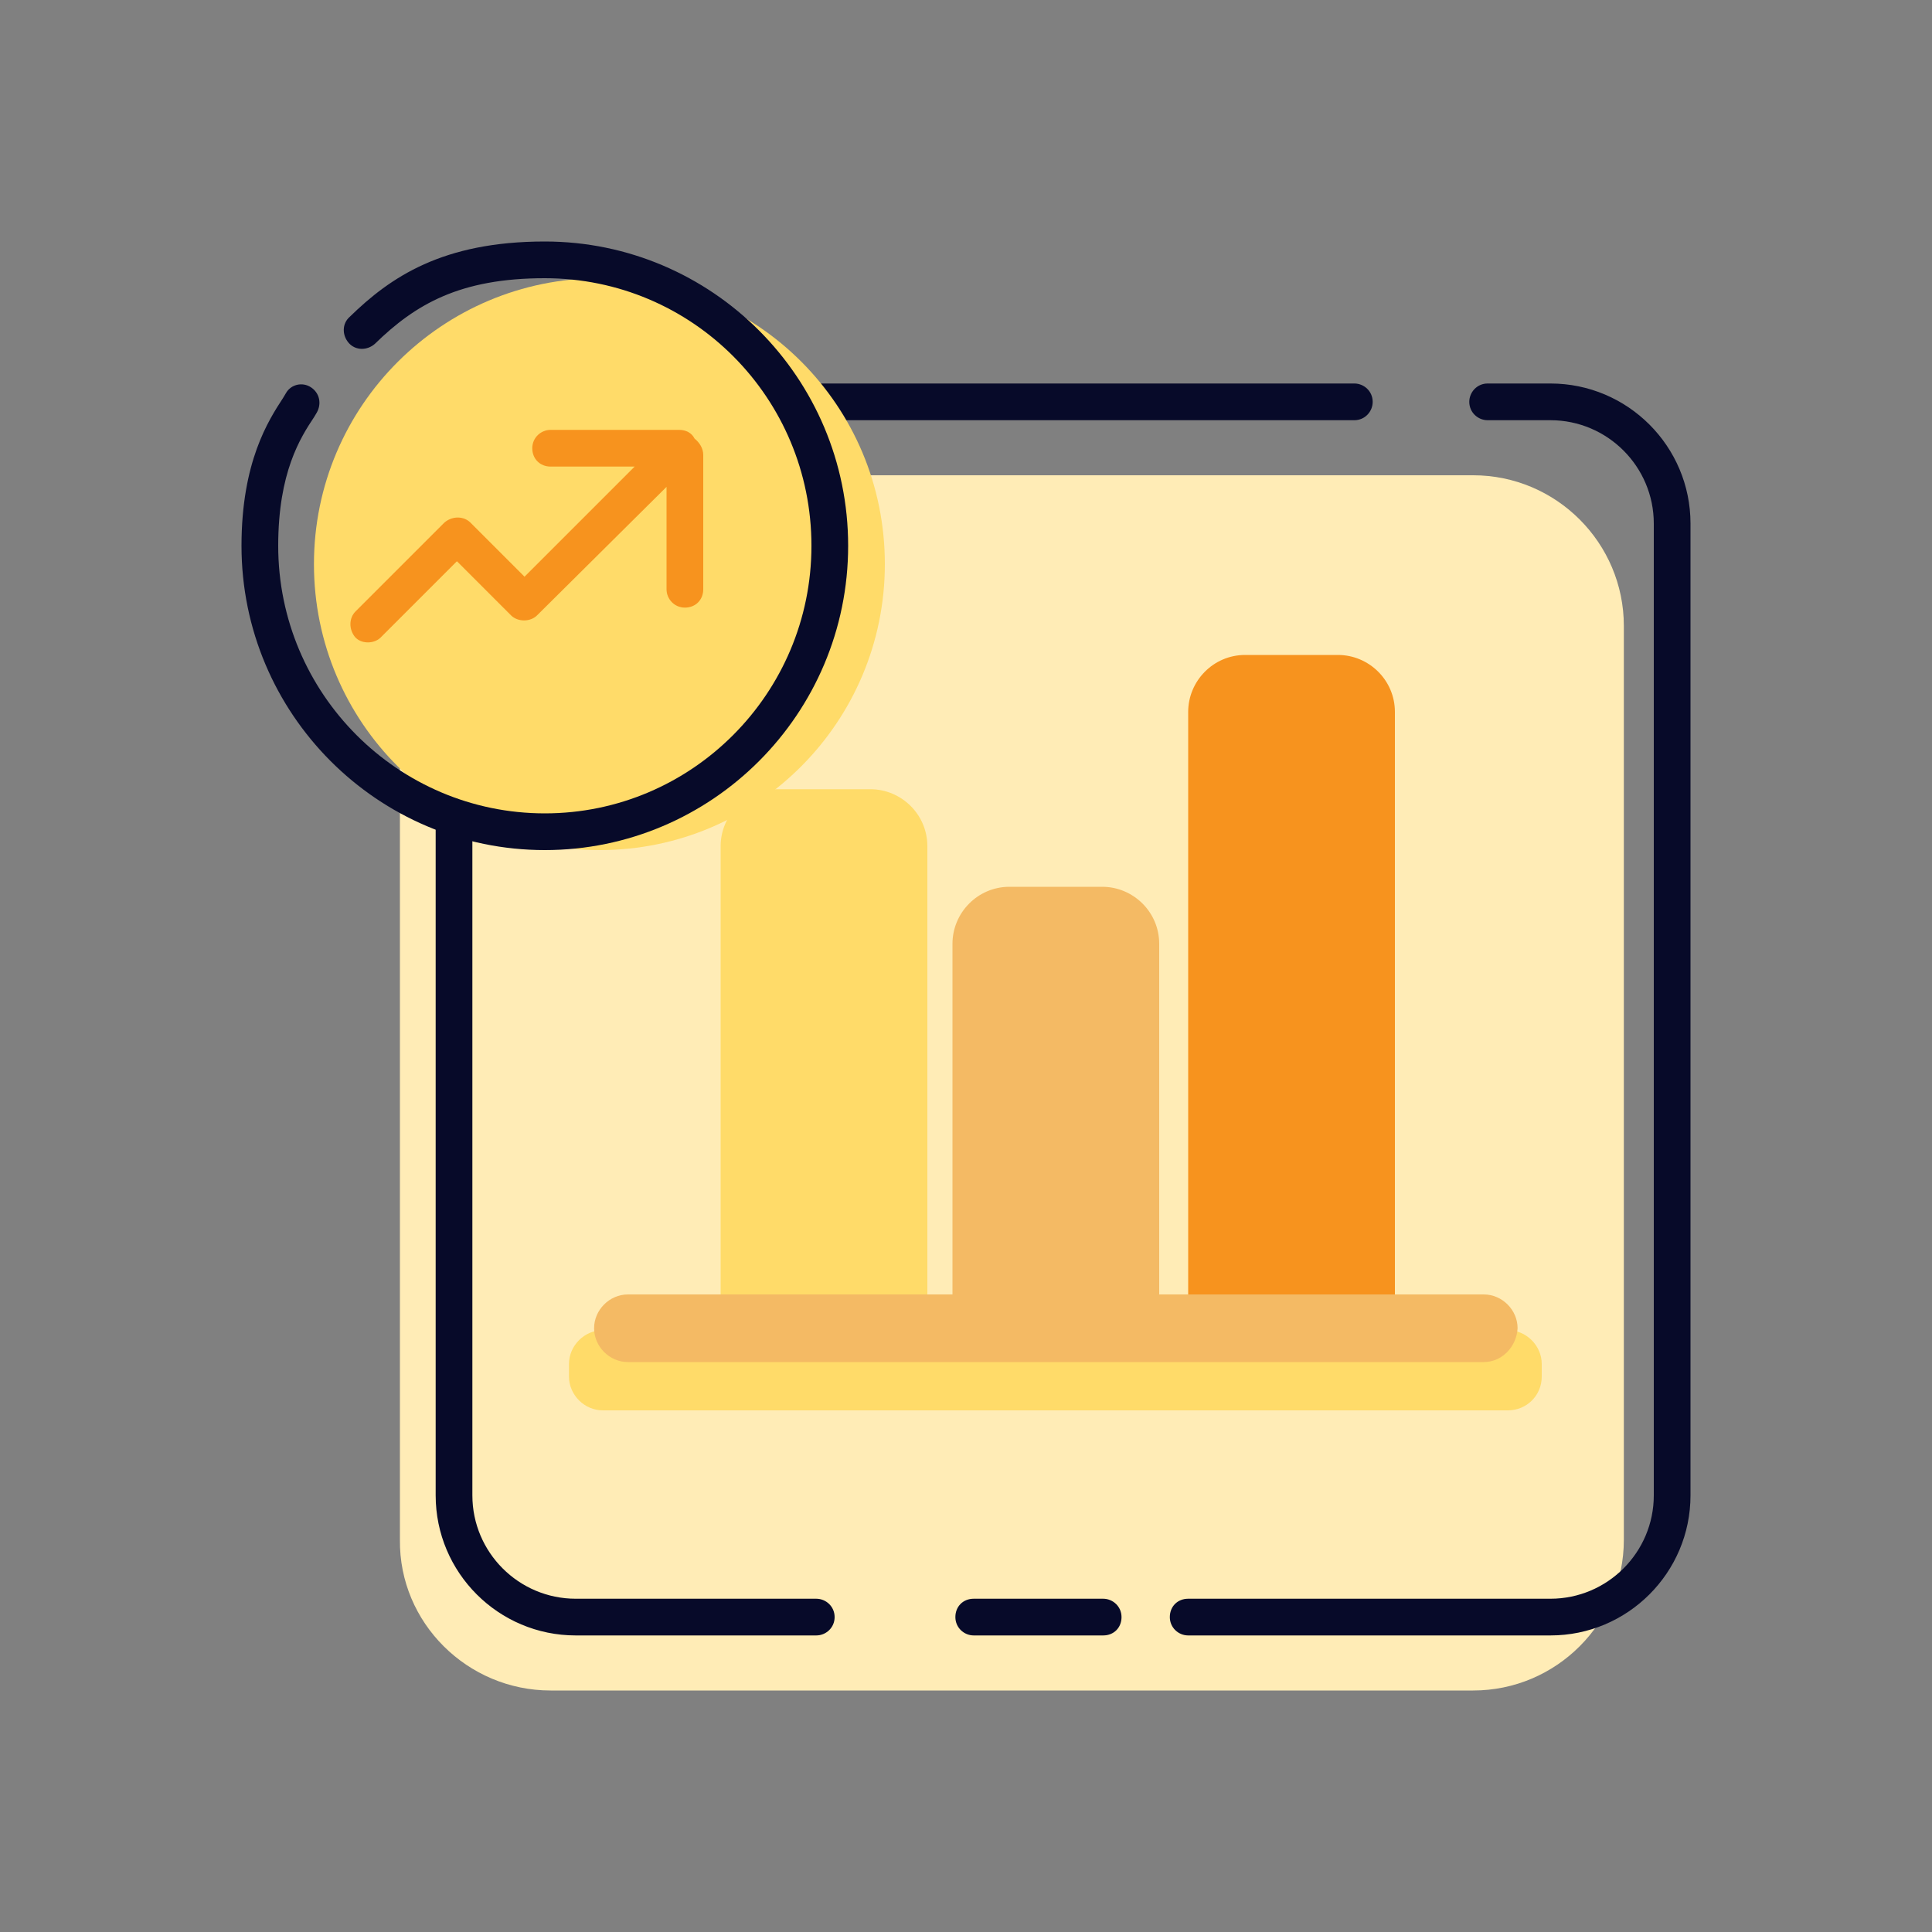 <?xml version="1.0" encoding="utf-8"?>
<!-- Generator: Adobe Illustrator 28.0.0, SVG Export Plug-In . SVG Version: 6.00 Build 0)  -->
<svg version="1.1" id="图层_1" xmlns="http://www.w3.org/2000/svg" xmlns:xlink="http://www.w3.org/1999/xlink" x="0px" y="0px"
	 viewBox="0 0 200 200" style="enable-background:new 0 0 200 200;" xml:space="preserve">
<rect x="0" y="0" width="200" height="200" fill="#808080" stroke="none"/>
<style type="text/css">
	.st0{fill:#FFECB6;}
	.st1{fill:#070A29;}
	.st2{fill:#FFDB69;}
	.st3{fill:#F4BA64;}
	.st4{fill:#F7931E;}
</style>
<path class="st0" d="M57,175h95.5c8.6,0,15.6-7,15.6-15.6V64.8c0-8.6-7-15.6-15.6-15.6H57c-8.6,0-15.6,7-15.6,15.6v94.6
	C41.3,168,48.4,175,57,175z"/>
<path class="st1" d="M84.5,169.3H59.6c-8,0-14.5-6.5-14.5-14.5V54.2c0-8,6.5-14.5,14.5-14.5h80.6c1,0,1.9,0.8,1.9,1.9
	c0,1-0.8,1.9-1.9,1.9H59.6c-5.9,0-10.7,4.8-10.7,10.7v100.6c0,5.9,4.8,10.7,10.7,10.7h24.9c1,0,1.9,0.8,1.9,1.9
	C86.4,168.5,85.5,169.3,84.5,169.3z M160.5,169.3H123c-1,0-1.9-0.8-1.9-1.9s0.8-1.9,1.9-1.9h37.5c5.9,0,10.7-4.8,10.7-10.7V54.2
	c0-5.9-4.8-10.7-10.7-10.7H154c-1,0-1.9-0.8-1.9-1.9c0-1,0.8-1.9,1.9-1.9h6.5c8,0,14.5,6.5,14.5,14.5v100.6
	C175,162.8,168.5,169.3,160.5,169.3z M114.2,169.3h-13.4c-1,0-1.9-0.8-1.9-1.9s0.8-1.9,1.9-1.9h13.4c1,0,1.9,0.8,1.9,1.9
	S115.3,169.3,114.2,169.3z"/>
<path class="st2" d="M32.5,58.4C32.5,74.8,45.8,88,62.1,88s29.5-13.3,29.5-29.6c0,0,0,0,0,0c0-16.4-13.2-29.6-29.5-29.6
	S32.5,42,32.5,58.4C32.5,58.4,32.5,58.4,32.5,58.4z"/>
<path class="st2" d="M94.2,137.2H76.4c-1,0-1.8-0.8-1.8-1.8V87.6c0-3.2,2.6-5.9,5.9-5.9h9.6c3.2,0,5.9,2.6,5.9,5.9v47.8
	C96,136.3,95.2,137.2,94.2,137.2z"/>
<path class="st3" d="M119.2,137.2h-19.1c-0.8,0-1.5-0.7-1.5-1.5v-38c0-3.2,2.6-5.9,5.9-5.9h9.6c3.2,0,5.9,2.6,5.9,5.9v38.8
	C120,136.9,119.6,137.2,119.2,137.2L119.2,137.2z"/>
<path class="st4" d="M143,137.2h-20V73.7c0-3.2,2.6-5.9,5.9-5.9h9.6c3.2,0,5.9,2.6,5.9,5.9v62.1C144.4,136.6,143.8,137.2,143,137.2z
	"/>
<path class="st2" d="M156.1,146H62.4c-1.9,0-3.5-1.6-3.5-3.5v-1.3c0-1.9,1.6-3.5,3.5-3.5h93.7c1.9,0,3.5,1.6,3.5,3.5v1.3
	C159.6,144.5,158,146,156.1,146L156.1,146z"/>
<path class="st3" d="M153.6,141H65c-1.9,0-3.5-1.6-3.5-3.5c0-1.9,1.6-3.5,3.5-3.5h88.6c1.9,0,3.5,1.6,3.5,3.5
	C157,139.4,155.5,141,153.6,141z"/>
<path class="st1" d="M56.4,88C39.1,88,25,73.9,25,56.5c0-8.7,2.8-13,4.3-15.3l0.3-0.5c0.5-0.9,1.7-1.2,2.6-0.6
	c0.9,0.6,1.1,1.7,0.6,2.6l-0.3,0.5c-1.4,2.1-3.7,5.7-3.7,13.3c0,15.3,12.4,27.7,27.6,27.7s27.6-12.4,27.6-27.7S71.7,28.8,56.4,28.8
	c-8.8,0-13.4,2.7-17.6,6.8c-0.8,0.7-2,0.7-2.7-0.1c-0.7-0.8-0.7-2,0.1-2.7c4.2-4.1,9.6-7.8,20.2-7.8c17.3,0,31.4,14.1,31.4,31.5
	S73.7,88,56.4,88z"/>
<path class="st4" d="M71.9,45.4c-0.3-0.6-0.9-0.9-1.6-0.9H57c-1,0-1.9,0.8-1.9,1.9s0.8,1.9,1.9,1.9h8.7L54.3,59.7l-5.6-5.6
	c-0.7-0.7-1.9-0.7-2.7,0l-9.2,9.2c-0.7,0.7-0.7,1.9,0,2.7c0.4,0.4,0.9,0.5,1.3,0.5c0.5,0,1-0.2,1.3-0.5l7.9-7.9l5.6,5.6
	c0.7,0.7,2,0.7,2.7,0L69,50.4v10.6c0,1,0.8,1.9,1.9,1.9c1.1,0,1.9-0.8,1.9-1.9V47.1C72.8,46.4,72.4,45.8,71.9,45.4z"/>
</svg>
